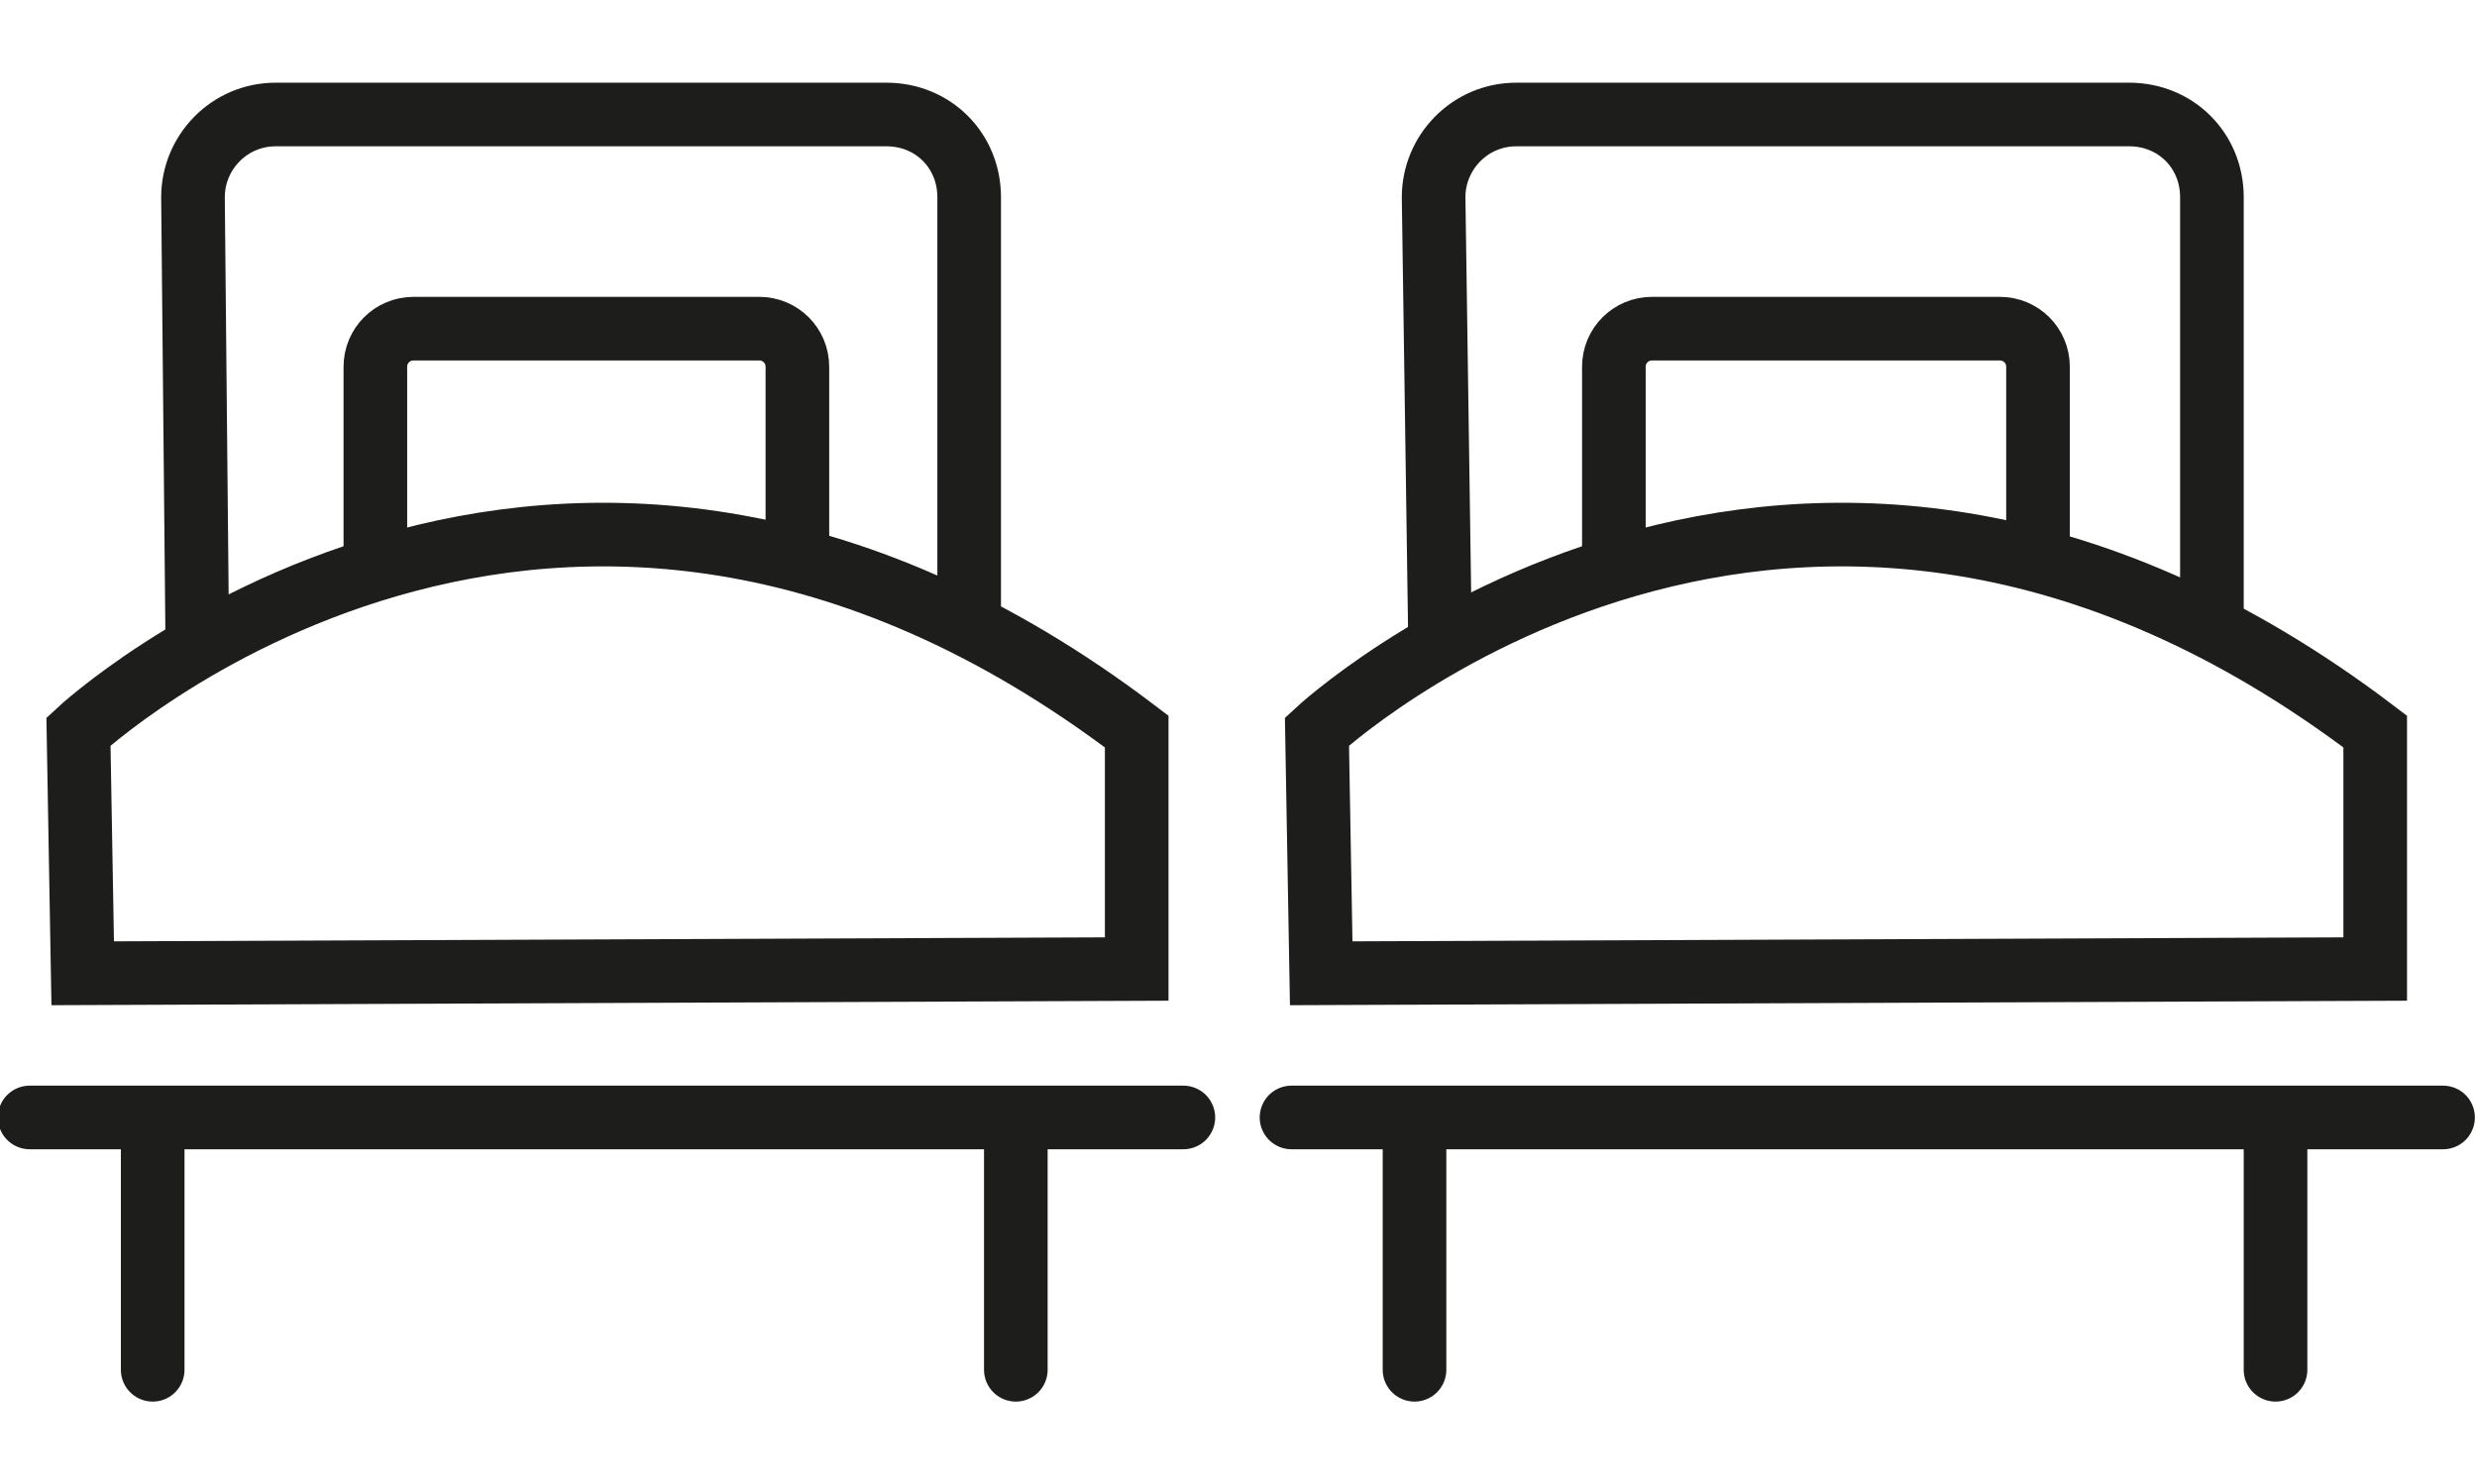 <svg enable-background="new -32.5 11 116.8 70" viewBox="-32.5 11 116.8 70" xmlns="http://www.w3.org/2000/svg"><g fill="none" stroke="#1d1d1b" stroke-miterlimit="10" stroke-width="3"><path d="m13.2 41.1v-20.8c0-2.2-1.7-3.9-3.9-3.9h-28.8c-2.2 0-3.9 1.8-3.9 3.9l.2 20.7"/><path d="m-14.8 37.9v-9.6c0-1 .8-1.8 1.8-1.8h16.3c1 0 1.8.8 1.8 1.8v9.1"/><path d="m21.1 56.7-49.7.2-.2-11.4s22.4-20.9 49.9 0z"/><path d="m71.8 41.1v-20.8c0-2.2-1.7-3.9-3.9-3.9h-28.9c-2.2 0-3.9 1.8-3.9 3.9l.3 20.7"/><path d="m43.6 37.9v-9.6c0-1 .8-1.8 1.8-1.8h16.4c1 0 1.8.8 1.8 1.8v9.1"/><path d="m79.5 56.7-49.7.2-.2-11.4s22.4-20.9 49.9 0z"/><g stroke-linecap="round" stroke-linejoin="round"><path d="m-31.1 63.7h54.4"/><path d="m-25.3 64.3v11.3"/><path d="m15.4 64.3v11.3"/><path d="m28.4 63.7h54.3"/><path d="m34.2 64.3v11.3"/><path d="m74.8 64.3v11.3"/></g></g></svg>